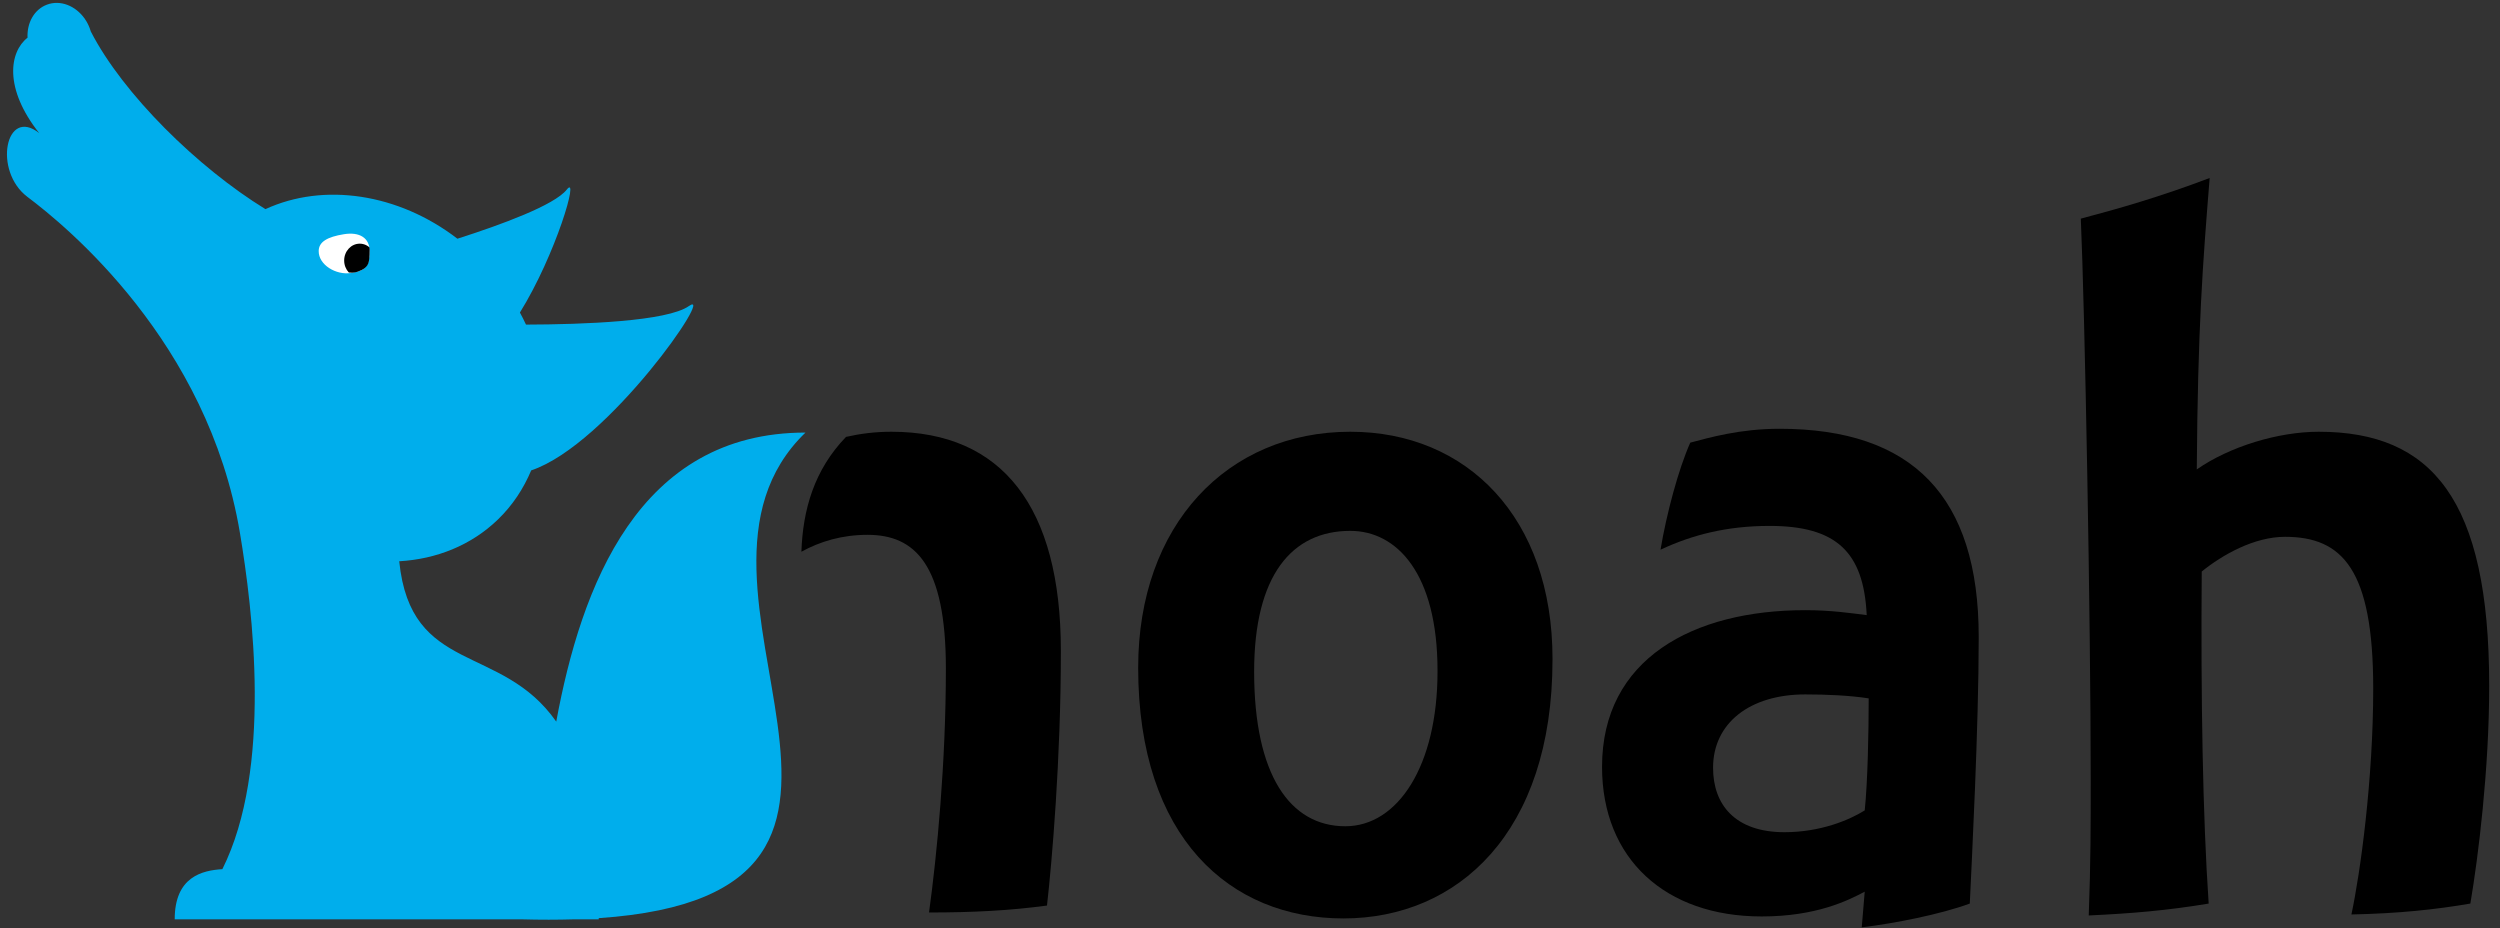 <?xml version="1.0" encoding="utf-8"?>
<!-- Generator: Adobe Illustrator 16.0.0, SVG Export Plug-In . SVG Version: 6.00 Build 0)  -->
<!DOCTYPE svg PUBLIC "-//W3C//DTD SVG 1.1//EN" "http://www.w3.org/Graphics/SVG/1.1/DTD/svg11.dtd">
<svg version="1.1" xmlns="http://www.w3.org/2000/svg" xmlns:xlink="http://www.w3.org/1999/xlink" x="0px" y="0px"
	 width="6054.273px" height="2248px" viewBox="0 0 6054.273 2248" enable-background="new 0 0 6054.273 2248" xml:space="preserve">
<rect x="0" y="0" width="6054.273" height="2248" fill="#333333" stroke="none"/>
<g id="Layer_4">
	<path d="M3759.709,1597.666c0,420.084-230.447,626.524-506.5,626.524c-273.663,0-496.906-194.438-496.906-607.321
		c0-345.673,216.049-571.315,513.704-571.315c283.261,0,489.702,208.844,489.702,549.709V1597.666z M3481.252,1624.068
		c0-235.249-98.426-338.467-211.245-338.467c-141.627,0-232.839,108.021-232.839,340.872c0,249.646,86.407,374.472,220.839,374.472
		c127.226,0,223.245-146.431,223.245-374.472V1624.068z"/>
	<path d="M4791.875,1544.855c0,216.039-16.807,540.105-21.611,643.33c-72.016,26.401-182.436,48.008-261.645,57.608
		c2.393-26.403,4.797-55.21,7.195-86.417c-40.811,21.604-117.623,60.014-249.648,60.014c-232.848,0-386.48-139.232-386.48-362.473
		c0-261.655,220.849-379.279,492.093-379.279c62.418,0,110.43,7.204,148.842,12.004c-7.205-153.63-74.42-216.042-235.248-216.042
		c-103.221,0-187.236,21.602-264.057,57.611c14.398-86.417,43.201-194.438,72.014-259.251
		c45.609-12.004,120.029-33.608,216.049-33.608c321.654,0,482.496,163.233,482.496,504.098V1544.855z M4371.779,1681.683
		c-134.414,0-223.236,69.612-223.236,177.634c0,88.818,52.814,156.028,172.836,156.028c86.416,0,156.029-28.805,194.436-52.808
		c7.199-69.612,9.605-189.638,9.605-271.251C4479.809,1684.081,4422.195,1681.683,4371.779,1681.683z"/>
	<path d="M6028.104,1662.479c0,199.235-26.402,412.879-45.609,525.706c-84.018,14.399-172.83,24.002-288.057,26.401
		c21.6-100.82,52.809-326.465,52.809-547.311c0-288.054-74.412-367.272-213.635-367.272c-74.42,0-151.232,43.212-201.648,84.02
		c-2.398,304.859,2.408,592.916,16.801,804.162c-100.816,16.798-187.23,24.002-290.453,28.8
		c4.807-124.823,4.807-228.04,4.807-324.061c0-391.281-14.41-1147.429-24.008-1363.474c91.213-24.006,192.037-52.812,312.059-98.422
		c-16.797,208.844-28.803,362.476-31.207,705.744c79.221-55.213,196.844-91.22,295.26-91.22
		c273.66,0,412.883,163.234,412.883,614.521V1662.479z"/>
	<path d="M2158.612,1045.554c-38.654,0-75.463,4.607-109.792,12.461c-77.119,80.023-104.498,176.01-108.092,278.129
		c45.28-24.922,98.273-40.941,160.278-40.941c115.226,0,189.63,72.017,189.63,324.066c0,228.046-21.599,451.293-40.805,590.518
		c108.021,0,196.842-4.803,285.664-16.803c12.002-105.62,33.601-355.271,33.601-614.525v-2.398
		C2569.095,1227.99,2427.465,1045.554,2158.612,1045.554z"/>
</g>
<g id="Layer_2">
	<path fill="#00AEEC" d="M1950.655,1047.563c-404.901,0-543.232,373.308-603.59,699.976
		c-133.443-190.665-352.444-112.524-380.242-388.328c89.508-5.132,174.075-38.215,239.419-101.519
		c35.388-34.297,61.733-74.693,80.176-118.513c186.562-62.695,448.669-444.741,381.878-397.983
		c-53.001,37.113-253.566,44.492-394.506,44.91c-4.457-9.851-9.56-19.545-14.691-29.228
		c87.038-140.372,144.835-337.742,113.504-297.785c-29.528,37.67-158.242,84.934-264.863,119.008
		c-143.244-110.121-323.918-136.549-464.925-71.633C478.768,405.848,297.574,227.476,219.932,76.281
		c-0.758-2.618-1.618-5.231-2.596-7.836c-3.079-8.188-7.057-15.725-11.733-22.51c-0.154-0.359-0.319-0.723-0.472-1.081
		c0,0-0.094,0.005-0.271,0.015c-21.992-31.048-58.804-45.791-91.218-33.597C82.755,22.861,64.957,55.476,66.704,91.24
		c-44.047,34.603-57.756,122.55,28.185,231.09c-81.254-64.544-112.16,91.609-28.308,154.585
		c93.289,70.066,436.909,350.461,514.474,813.695c30.886,184.455,78.99,571.167-42.533,814.221
		c-48.611,3.038-115.452,18.225-115.452,121.523h840.966c44.86,1.28,86.33,1.163,125.28,0h60.642c0-0.974-0.022-1.898-0.022-2.872
		C2324.175,2164.216,1563.362,1420.921,1950.655,1047.563z"/>
	<path fill="#FFFFFF" d="M895.201,609.617c-0.546,34.081-8.542,45.656-44.738,51.494c-36.201,5.837-79.207-19.355-78.684-53.441l0,0
		c0.352-22.022,20.785-33.979,61.143-40.486C870.209,561.173,895.724,575.532,895.201,609.617L895.201,609.617z"/>
	<g>
		<defs>
			<path id="SVGID_1_" d="M895.202,605.439c-0.45,30.396-0.501,42.528-29.093,52.523c-35.04,12.248-73.084-23.86-72.652-54.26l0,0
				c0.449-30.411,20.153-9.178,50.405-25.637C874.112,561.619,895.633,575.04,895.202,605.439L895.202,605.439z"/>
		</defs>
		<clipPath id="SVGID_2_">
			<use xlink:href="#SVGID_1_"  overflow="visible"/>
		</clipPath>
		<path clip-path="url(#SVGID_2_)" d="M908.845,630.848c0,22.514-16.888,40.764-37.688,40.764c-20.796,0-37.665-18.25-37.665-40.764
			c0-22.504,16.869-40.759,37.665-40.759C891.957,590.089,908.845,608.344,908.845,630.848z"/>
	</g>
</g>
</svg>

